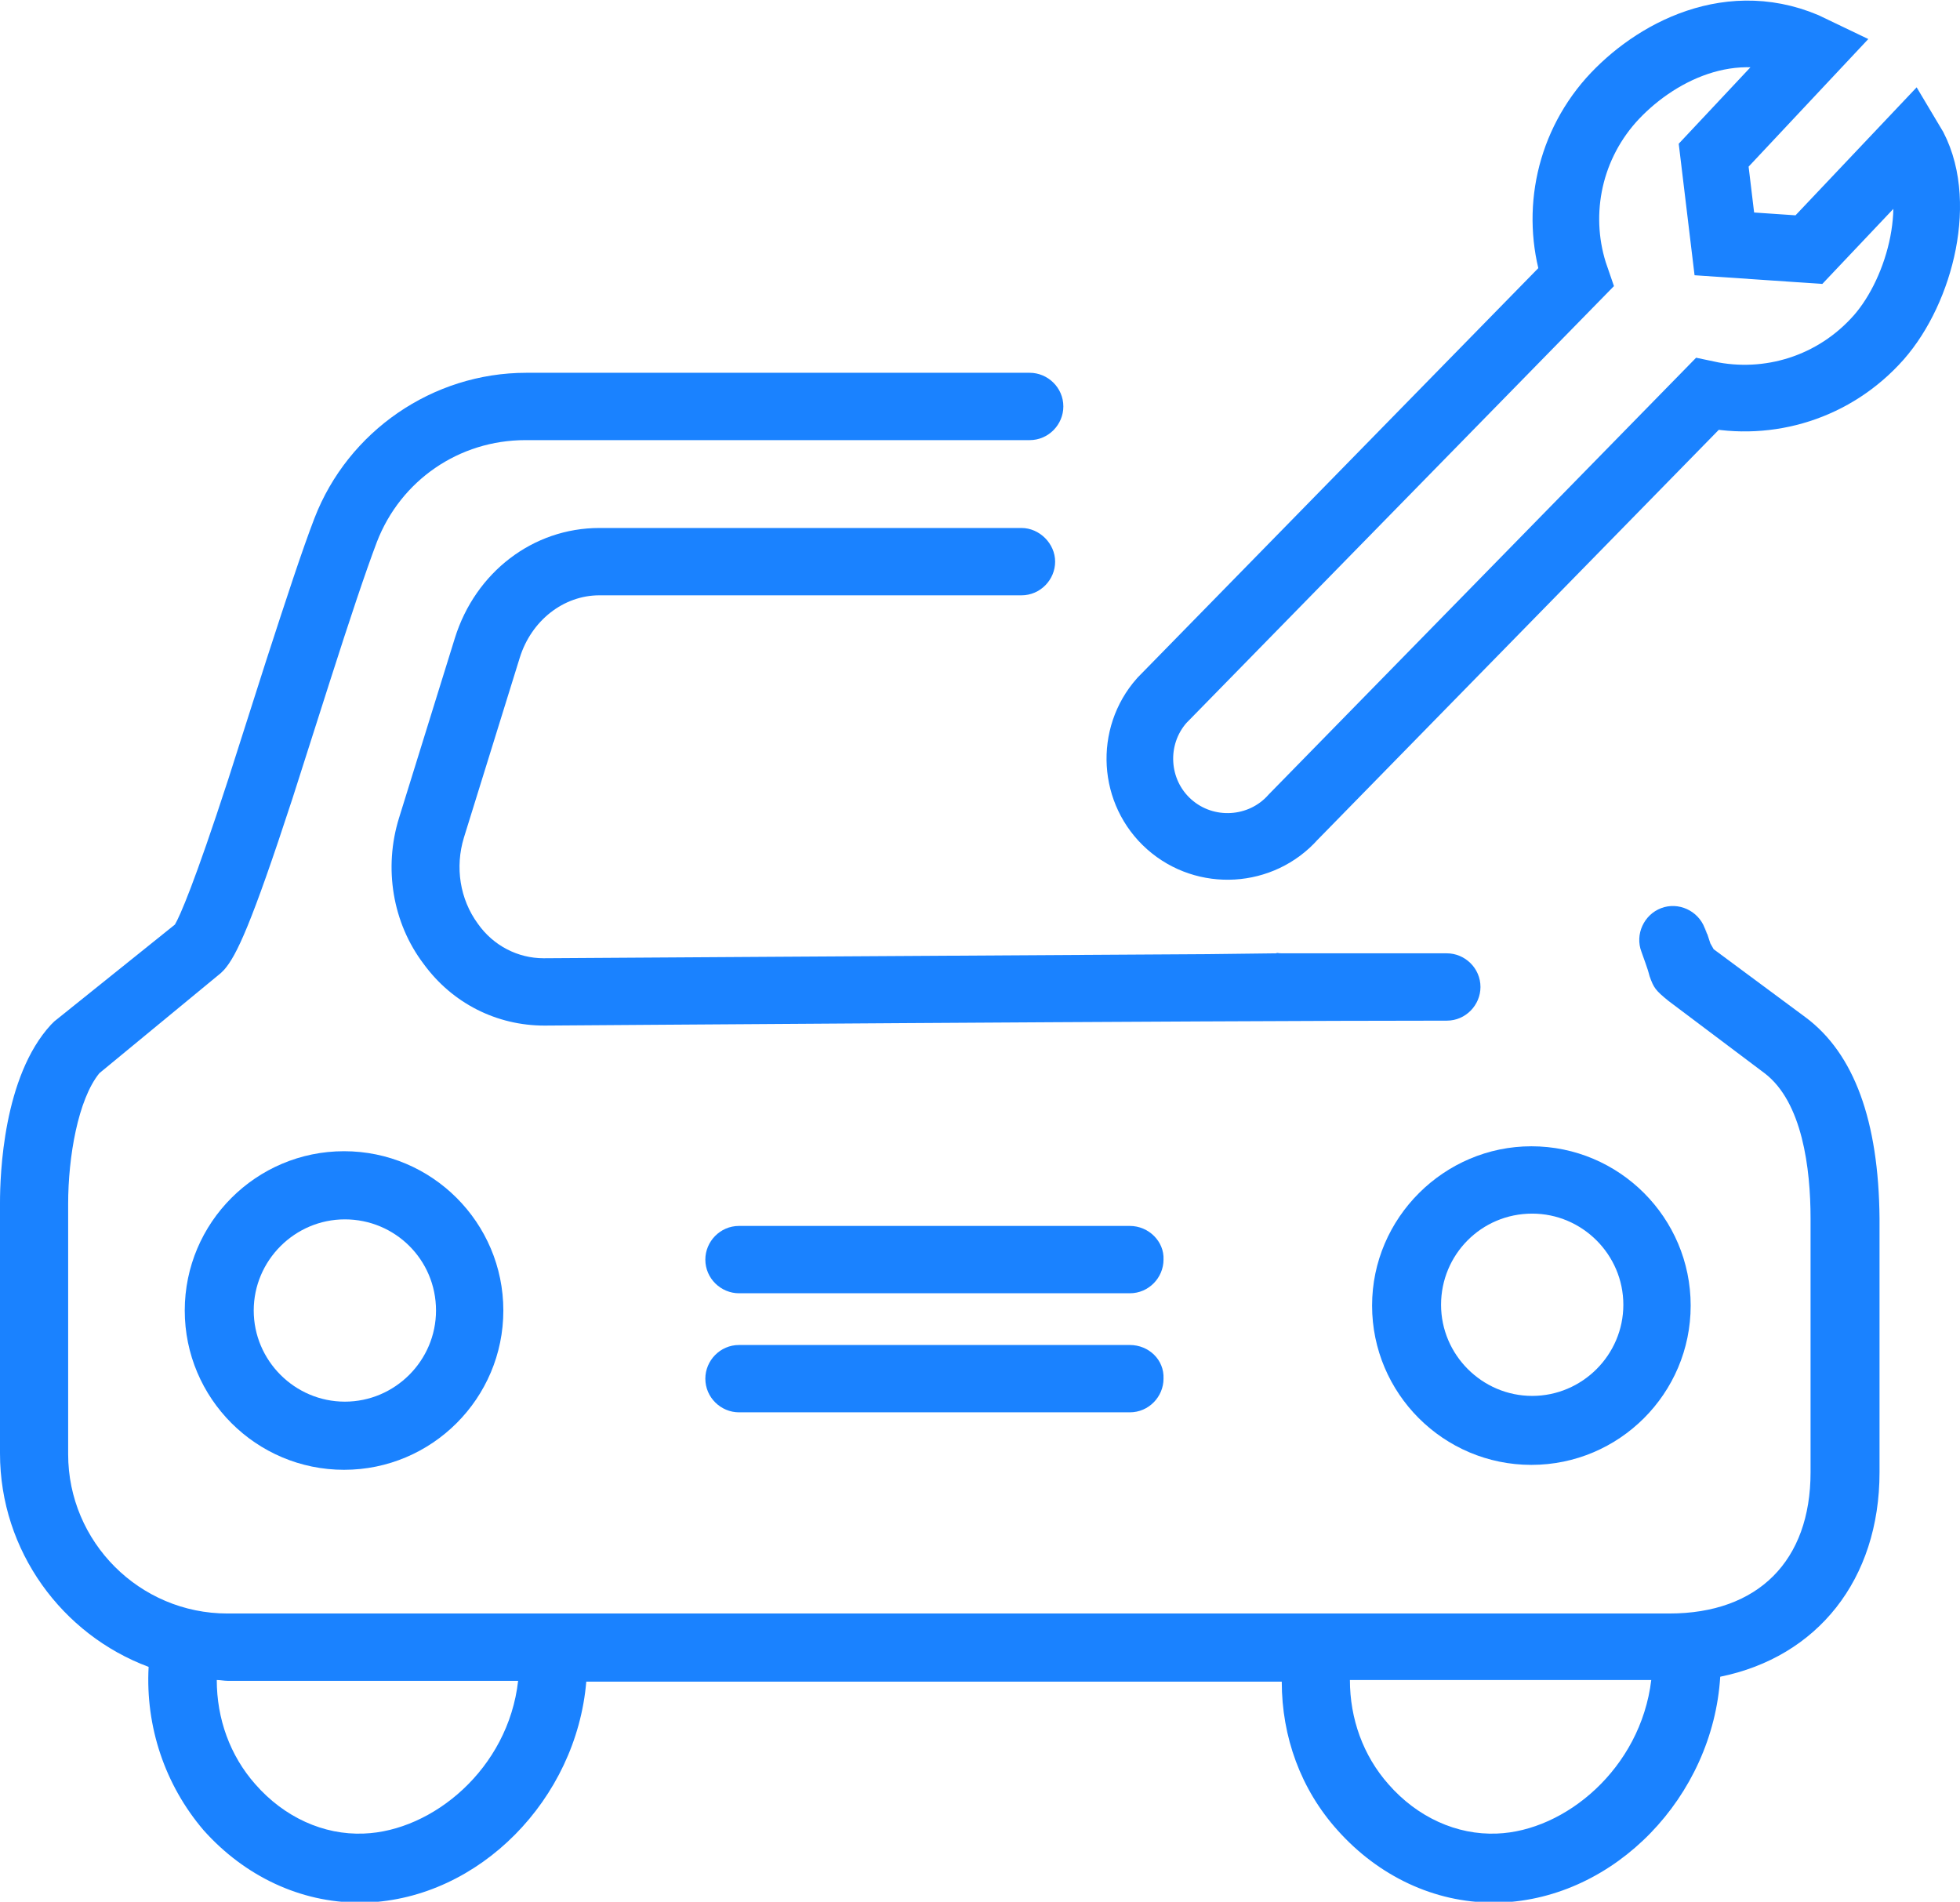 <?xml version="1.0" encoding="utf-8"?>
<!-- Generator: Adobe Illustrator 21.1.0, SVG Export Plug-In . SVG Version: 6.00 Build 0)  -->
<svg version="1.1" id="Layer_1" xmlns="http://www.w3.org/2000/svg" xmlns:xlink="http://www.w3.org/1999/xlink" x="0px" y="0px"
	 viewBox="0 0 238.7 231.6" style="enable-background:new 0 0 238.7 231.6;" xml:space="preserve">
<style type="text/css">
	.st0{fill:#1a82ff;}
	.st1{fill:none;stroke:#1a82ff;stroke-width:8.115;stroke-miterlimit:10;}
</style>
<g>
	<g>
		<path class="st0" d="M147.1,116.2c-35.1,0.2-80.3,0.5-80.9,0.5c-3.1,0-6.1-1.5-8-4.2c-2.2-3-2.8-6.9-1.7-10.5l6.8-21.9
			c1.4-4.5,5.3-7.6,9.7-7.6h51.4c2.3,0,4.1-1.9,4.1-4.1s-1.9-4.1-4.1-4.1H73c-8.1,0-15.1,5.4-17.6,13.4l-6.8,21.9
			c-1.9,6.1-0.8,12.8,3,17.8c3.5,4.8,8.9,7.5,14.7,7.5c0.8,0,79.6-0.6,109.9-0.6c2.3,0,4.1-1.9,4.1-4.1c0-2.3-1.9-4.1-4.1-4.1
			c-5.4,0-12.3,0-20.1,0c-0.5,0-0.5-0.1-0.7,0"/>
		<path class="st0" d="M22.5,159.6c0,10.7,8.7,19.4,19.4,19.4c10.7,0,19.4-8.7,19.4-19.4c0-10.7-8.7-19.4-19.4-19.4
			C31.2,140.2,22.5,148.9,22.5,159.6z M53.1,159.6c0,6.1-5,11.1-11.1,11.1s-11.1-5-11.1-11.1c0-6.1,5-11.1,11.1-11.1
			S53.1,153.4,53.1,159.6z"/>
		<path class="st0" d="M137.6,149.3H90c-2.3,0-4.1,1.9-4.1,4.1c0,2.3,1.9,4.1,4.1,4.1h47.6c2.3,0,4.1-1.9,4.1-4.1
			C141.8,151.2,139.9,149.3,137.6,149.3z"/>
		<path class="st0" d="M219.9,123.9l-11.2-8.3l-0.4-0.7c-1.5-4.5,0.3,0.7-0.7-1.9c-0.8-2.1-3.2-3.2-5.3-2.4
			c-2.1,0.8-3.2,3.2-2.4,5.3c0.9,2.5,0.8,2.3,1,3c0.5,1.4,0.7,1.7,2.3,3l11.7,8.8c4.6,3.5,5.6,11.6,5.6,17.7v30.9
			c0,10.8-6.4,17.2-17.2,17.2H27.7c-10.7,0-19.4-8.7-19.4-19.4v-30.5c0-5.7,1.2-12.7,3.8-15.9l14.8-12.2l0.4-0.4
			c1.5-1.7,3.3-5.5,8.3-20.8l4.6-14.4c2.4-7.5,4.3-13.2,5.7-16.9c2.9-7.5,10-12.4,18.1-12.4h61.4c2.3,0,4.1-1.9,4.1-4.1
			c0-2.3-1.9-4.1-4.1-4.1H64.1c-11.4,0-21.7,7.1-25.8,17.7c-1.5,3.9-3.4,9.7-5.9,17.4l-4.6,14.4c-4.1,12.6-5.9,16.7-6.5,17.7
			L6.6,124.4l-0.4,0.4C0.4,131.1,0,143,0,146.5V177c0,11.9,7.6,22.1,18.1,26c-0.4,7.3,2,14.4,6.7,19.9c5,5.6,11.8,8.8,18.9,8.8
			c0.3,0,0.6,0,0.9,0c13.8-0.5,25.6-12.6,26.8-26.9h84.7c0,6.7,2.3,13.1,6.8,18.1c5,5.6,11.8,8.8,18.9,8.8c0.3,0,0.6,0,0.9,0
			c14-0.5,25.9-12.9,26.8-27.5c11.8-2.4,19.4-11.8,19.4-24.9v-30.9C228.8,136.5,225.8,128.3,219.9,123.9z M44.3,223.3
			c-4.9,0.2-9.7-2-13.2-6c-3.1-3.5-4.7-8-4.7-12.7c0.4,0,0.9,0.1,1.3,0.1h35.4C61.9,215.4,52.7,223,44.3,223.3z M182.3,223.3
			c-4.9,0.2-9.7-2-13.2-6c-3.1-3.5-4.7-8-4.7-12.7h36.7C199.8,215.4,190.6,223,182.3,223.3z"/>
		<path class="st0" d="M137.6,163.8H90c-2.3,0-4.1,1.9-4.1,4.1c0,2.3,1.9,4.1,4.1,4.1h47.6c2.3,0,4.1-1.9,4.1-4.1
			C141.8,165.6,139.9,163.8,137.6,163.8z"/>
		<path class="st0" d="M167.1,159c0,10.7,8.7,19.4,19.4,19.4c10.7,0,19.4-8.7,19.4-19.4c0-10.7-8.7-19.4-19.4-19.4
			C175.9,139.6,167.1,148.3,167.1,159z M186.6,147.8c6.1,0,11.1,5,11.1,11.1s-5,11.1-11.1,11.1c-6.1,0-11.1-5-11.1-11.1
			S180.4,147.8,186.6,147.8z"/>
	</g>
	<g>
		<path class="st1" d="M228.8,41.1c5.1-5.8,8-17,3.9-23.8l-12.4,13.1L210,29.7l-1.3-10.8l12.1-12.9c-9.9-4.8-19.5,0.5-24.6,6.2
			c-5.4,6.1-6.8,14.4-4.3,21.6l-50.4,51.5c-3.9,4.4-3.5,11.2,0.9,15.1c4.4,3.9,11.2,3.5,15.1-0.9L207.9,48
			C215.4,49.6,223.4,47.2,228.8,41.1z"/>
	</g>
</g>
</svg>
